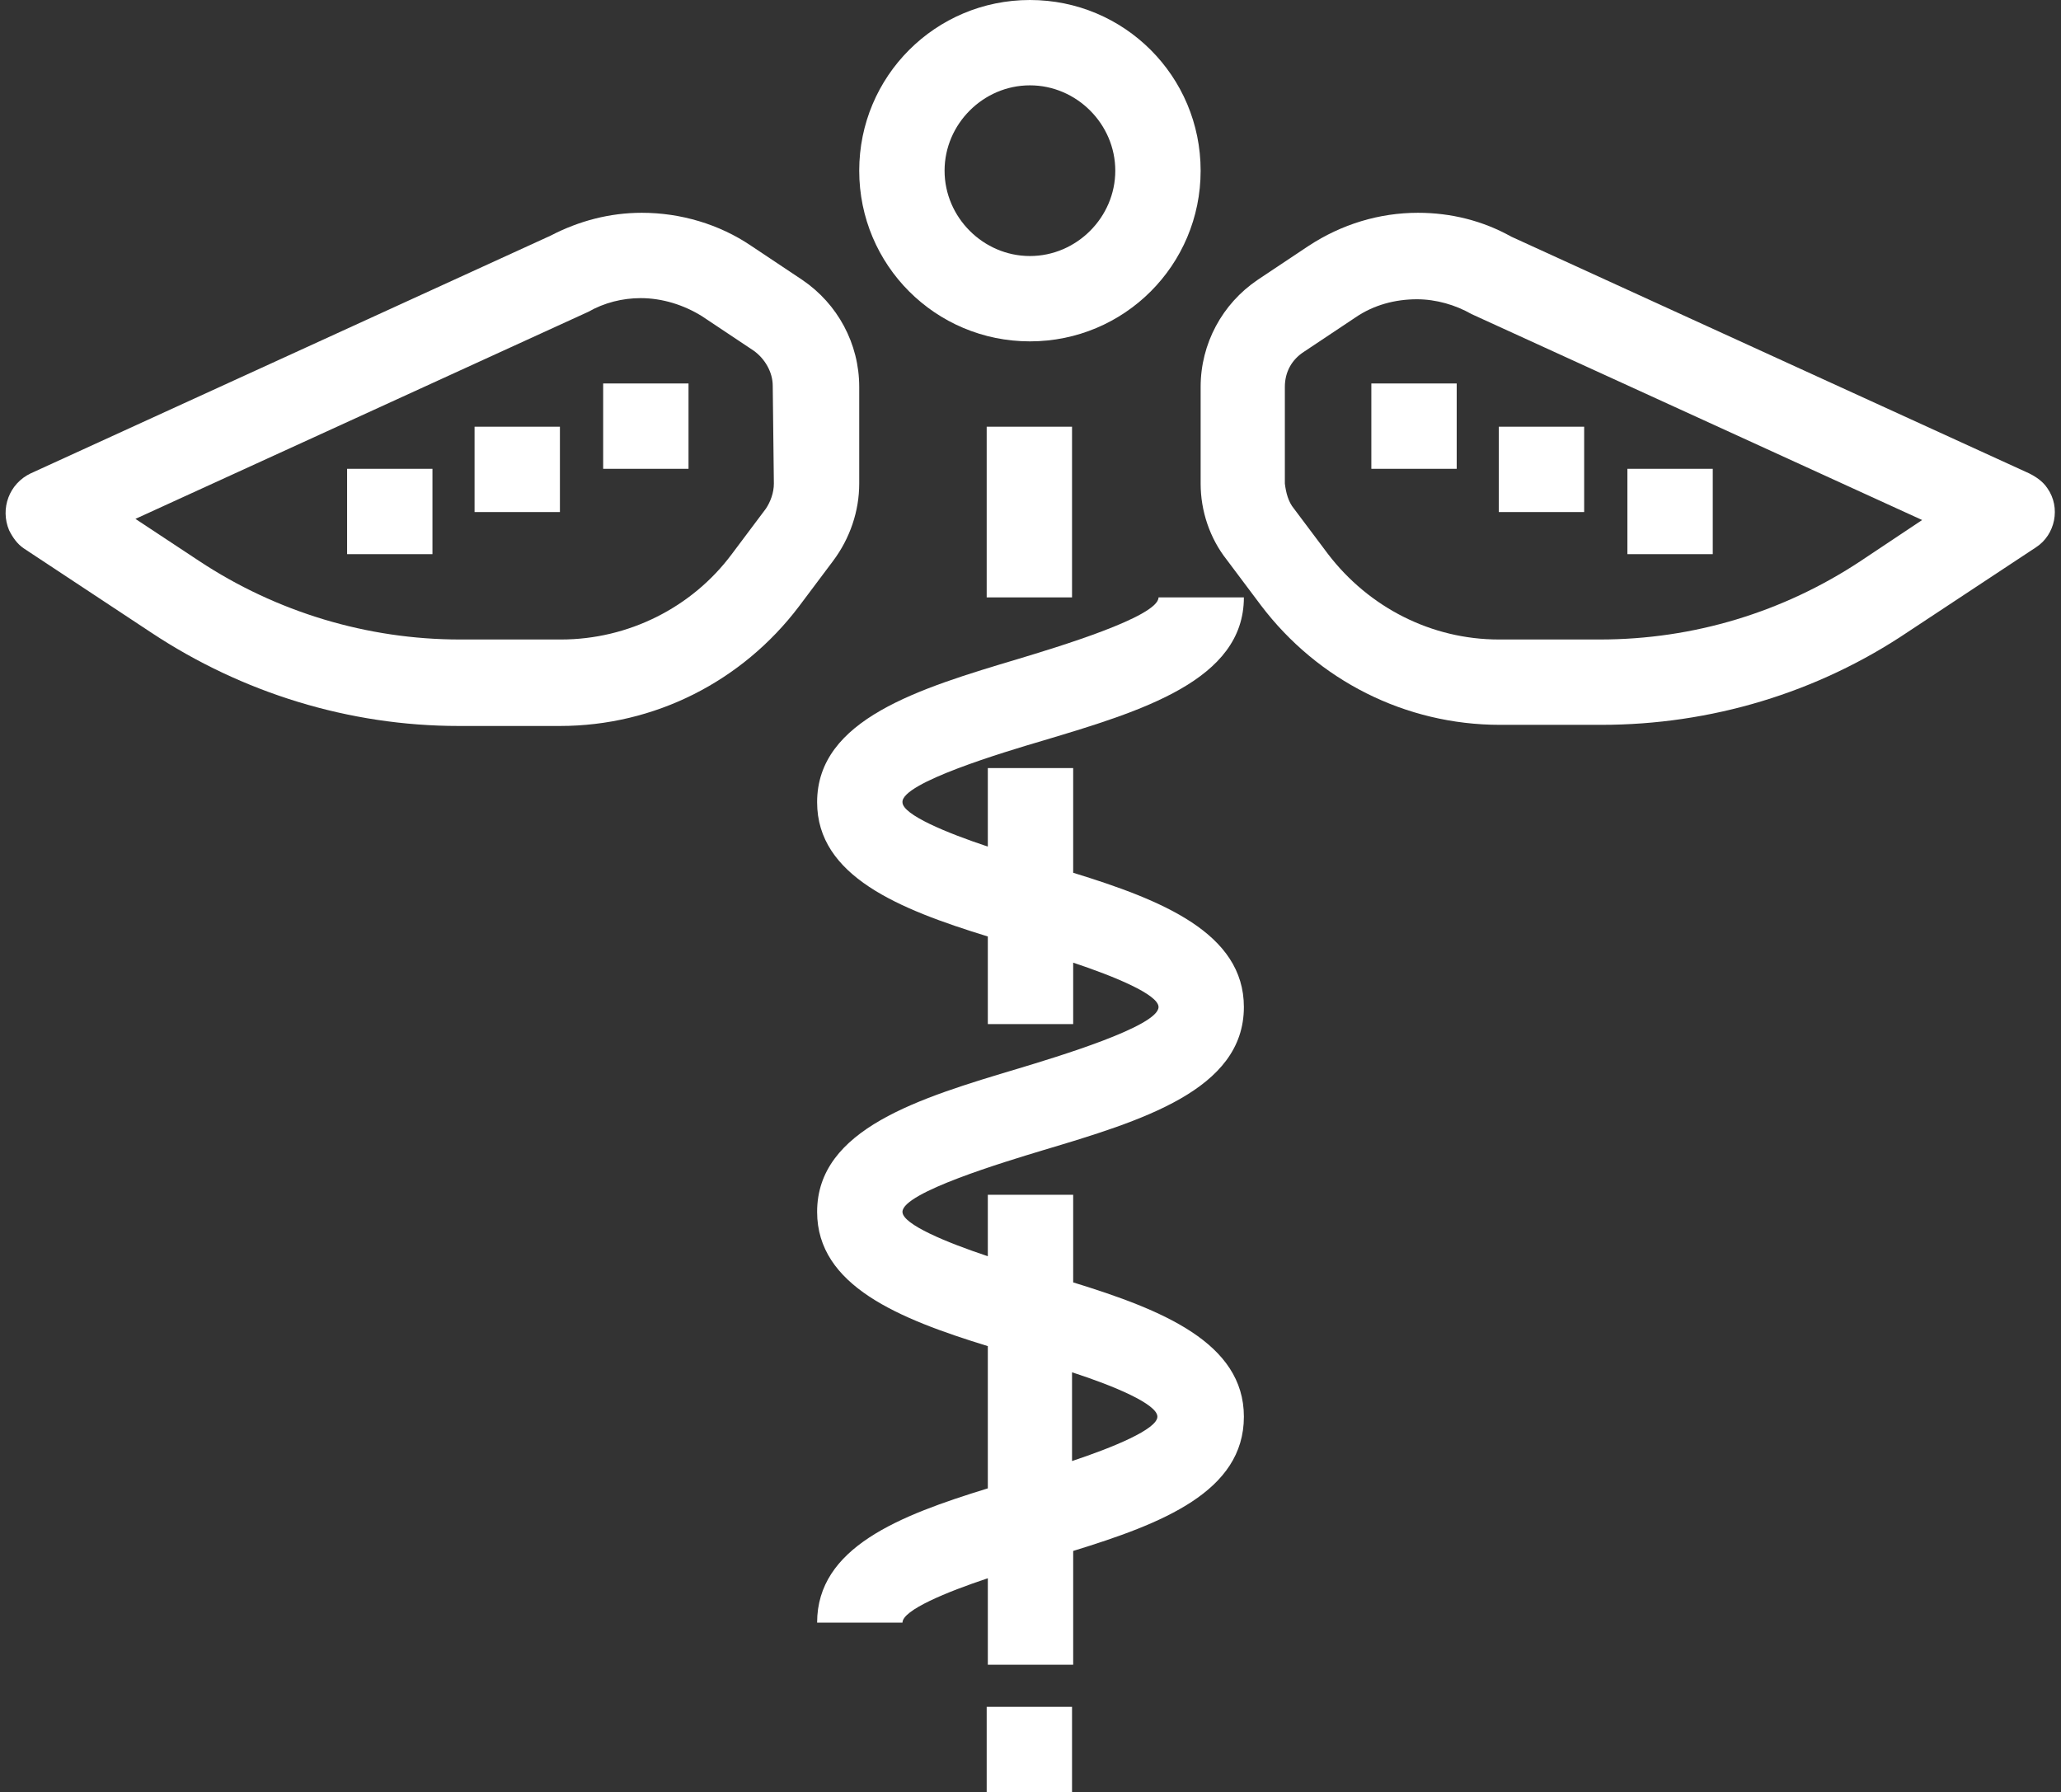 <?xml version="1.0" encoding="UTF-8" standalone="no"?><svg xmlns="http://www.w3.org/2000/svg" xmlns:xlink="http://www.w3.org/1999/xlink" fill="#ffffff" height="157.5" preserveAspectRatio="xMidYMid meet" version="1" viewBox="-0.5 0.0 181.1 157.5" width="181.1" zoomAndPan="magnify"><rect x="-0.5" y="0.0" width="181.1" height="157.5" fill="#333333" stroke="none"/><g id="change1_1"><path d="M90,30c8.3,0,15-6.7,15-15S98.3,0,90,0S75,6.7,75,15C75,23.3,81.7,30,90,30z M90,7.5c4.1,0,7.5,3.4,7.5,7.5 s-3.4,7.5-7.5,7.5s-7.5-3.4-7.5-7.5C82.5,10.9,85.9,7.5,90,7.5z" fill="inherit"/><path d="M75,42.5V34c0-3.8-1.9-7.3-5-9.4l-4.5-3c-2.8-1.9-6.2-2.9-9.6-2.9h0c-2.8,0-5.5,0.7-8,2L2.2,41.6c-1.9,0.9-2.7,3.1-1.9,5 c0.3,0.6,0.7,1.2,1.3,1.6l11.2,7.4c8,5.3,17.4,8.2,27,8.2h8.9c8.3,0,16-3.9,21-10.5l3-4C74.2,47.3,75,44.9,75,42.5z M67.5,42.5 c0,0.8-0.3,1.6-0.7,2.2l-3,4c-3.5,4.7-9.1,7.5-15,7.5h-8.9c-8.1,0-16.1-2.4-22.9-6.9l-5.6-3.7l39.8-18.2c1.4-0.8,3-1.2,4.6-1.2h0 c1.9,0,3.8,0.6,5.4,1.6l4.5,3c1,0.7,1.7,1.9,1.7,3.1L67.5,42.5z" fill="inherit"/><path d="M177.8,41.6l-45.5-20.8c-2.5-1.4-5.3-2.1-8.2-2.1h0c-3.4,0-6.7,1-9.6,2.9l-4.5,3c-3.1,2.1-5,5.6-5,9.4v8.5 c0,2.4,0.8,4.8,2.3,6.7l3,4c5,6.6,12.7,10.5,21,10.5h8.9c9.6,0,19-2.8,27-8.2l11.2-7.4c1.7-1.1,2.2-3.5,1-5.2 C179,42.3,178.4,41.9,177.8,41.6L177.8,41.6z M163,49.3c-6.8,4.5-14.7,6.9-22.9,6.9h-8.9c-5.9,0-11.4-2.8-15-7.5l-3-4 c-0.5-0.6-0.7-1.4-0.8-2.2V34c0-1.3,0.6-2.4,1.7-3.1l4.5-3c1.6-1.1,3.5-1.6,5.4-1.6h0c1.7,0,3.4,0.5,4.8,1.3l39.6,18.1L163,49.3z" fill="inherit"/><path d="M86.2 37.5H93.7V52.5H86.2z" fill="inherit"/><path d="M91.1,65.1c8.7-2.6,17.7-5.3,17.7-12.6h-7.5c0,1.7-9,4.4-12.3,5.4c-8.7,2.6-17.7,5.3-17.7,12.6c0,6.5,7.2,9.4,15,11.8V90 h7.5v-5.4c3.6,1.2,7.5,2.8,7.5,3.9c0,1.7-9,4.4-12.3,5.4c-8.7,2.6-17.7,5.3-17.7,12.6c0,6.5,7.2,9.4,15,11.8v12.5 c-7.8,2.4-15,5.2-15,11.8h7.5c0-1.1,3.9-2.7,7.5-3.9v7.6h7.5v-10c7.8-2.4,15-5.2,15-11.8c0-6.5-7.2-9.4-15-11.8V105h-7.5v5.4 c-3.6-1.2-7.5-2.8-7.5-3.9c0-1.7,9-4.4,12.3-5.4c8.7-2.6,17.7-5.3,17.7-12.6c0-6.5-7.2-9.4-15-11.8v-9.2h-7.5v6.9 c-3.6-1.2-7.5-2.8-7.5-3.9C78.7,68.8,87.7,66.1,91.1,65.1z M101.2,124.5c0,1.1-3.9,2.7-7.5,3.9v-7.8 C97.4,121.8,101.2,123.4,101.2,124.5z" fill="inherit"/><path d="M30 41.2H37.5V48.7H30z" fill="inherit"/><path d="M41.2 37.5H48.7V45H41.2z" fill="inherit"/><path d="M52.5 33.7H60V41.2H52.5z" fill="inherit"/><path d="M142.5 41.2H150V48.7H142.5z" fill="inherit"/><path d="M131.2 37.5H138.7V45H131.2z" fill="inherit"/><path d="M120 33.7H127.5V41.2H120z" fill="inherit"/><path d="M86.2 150H93.7V157.5H86.2z" fill="inherit"/></g></svg>